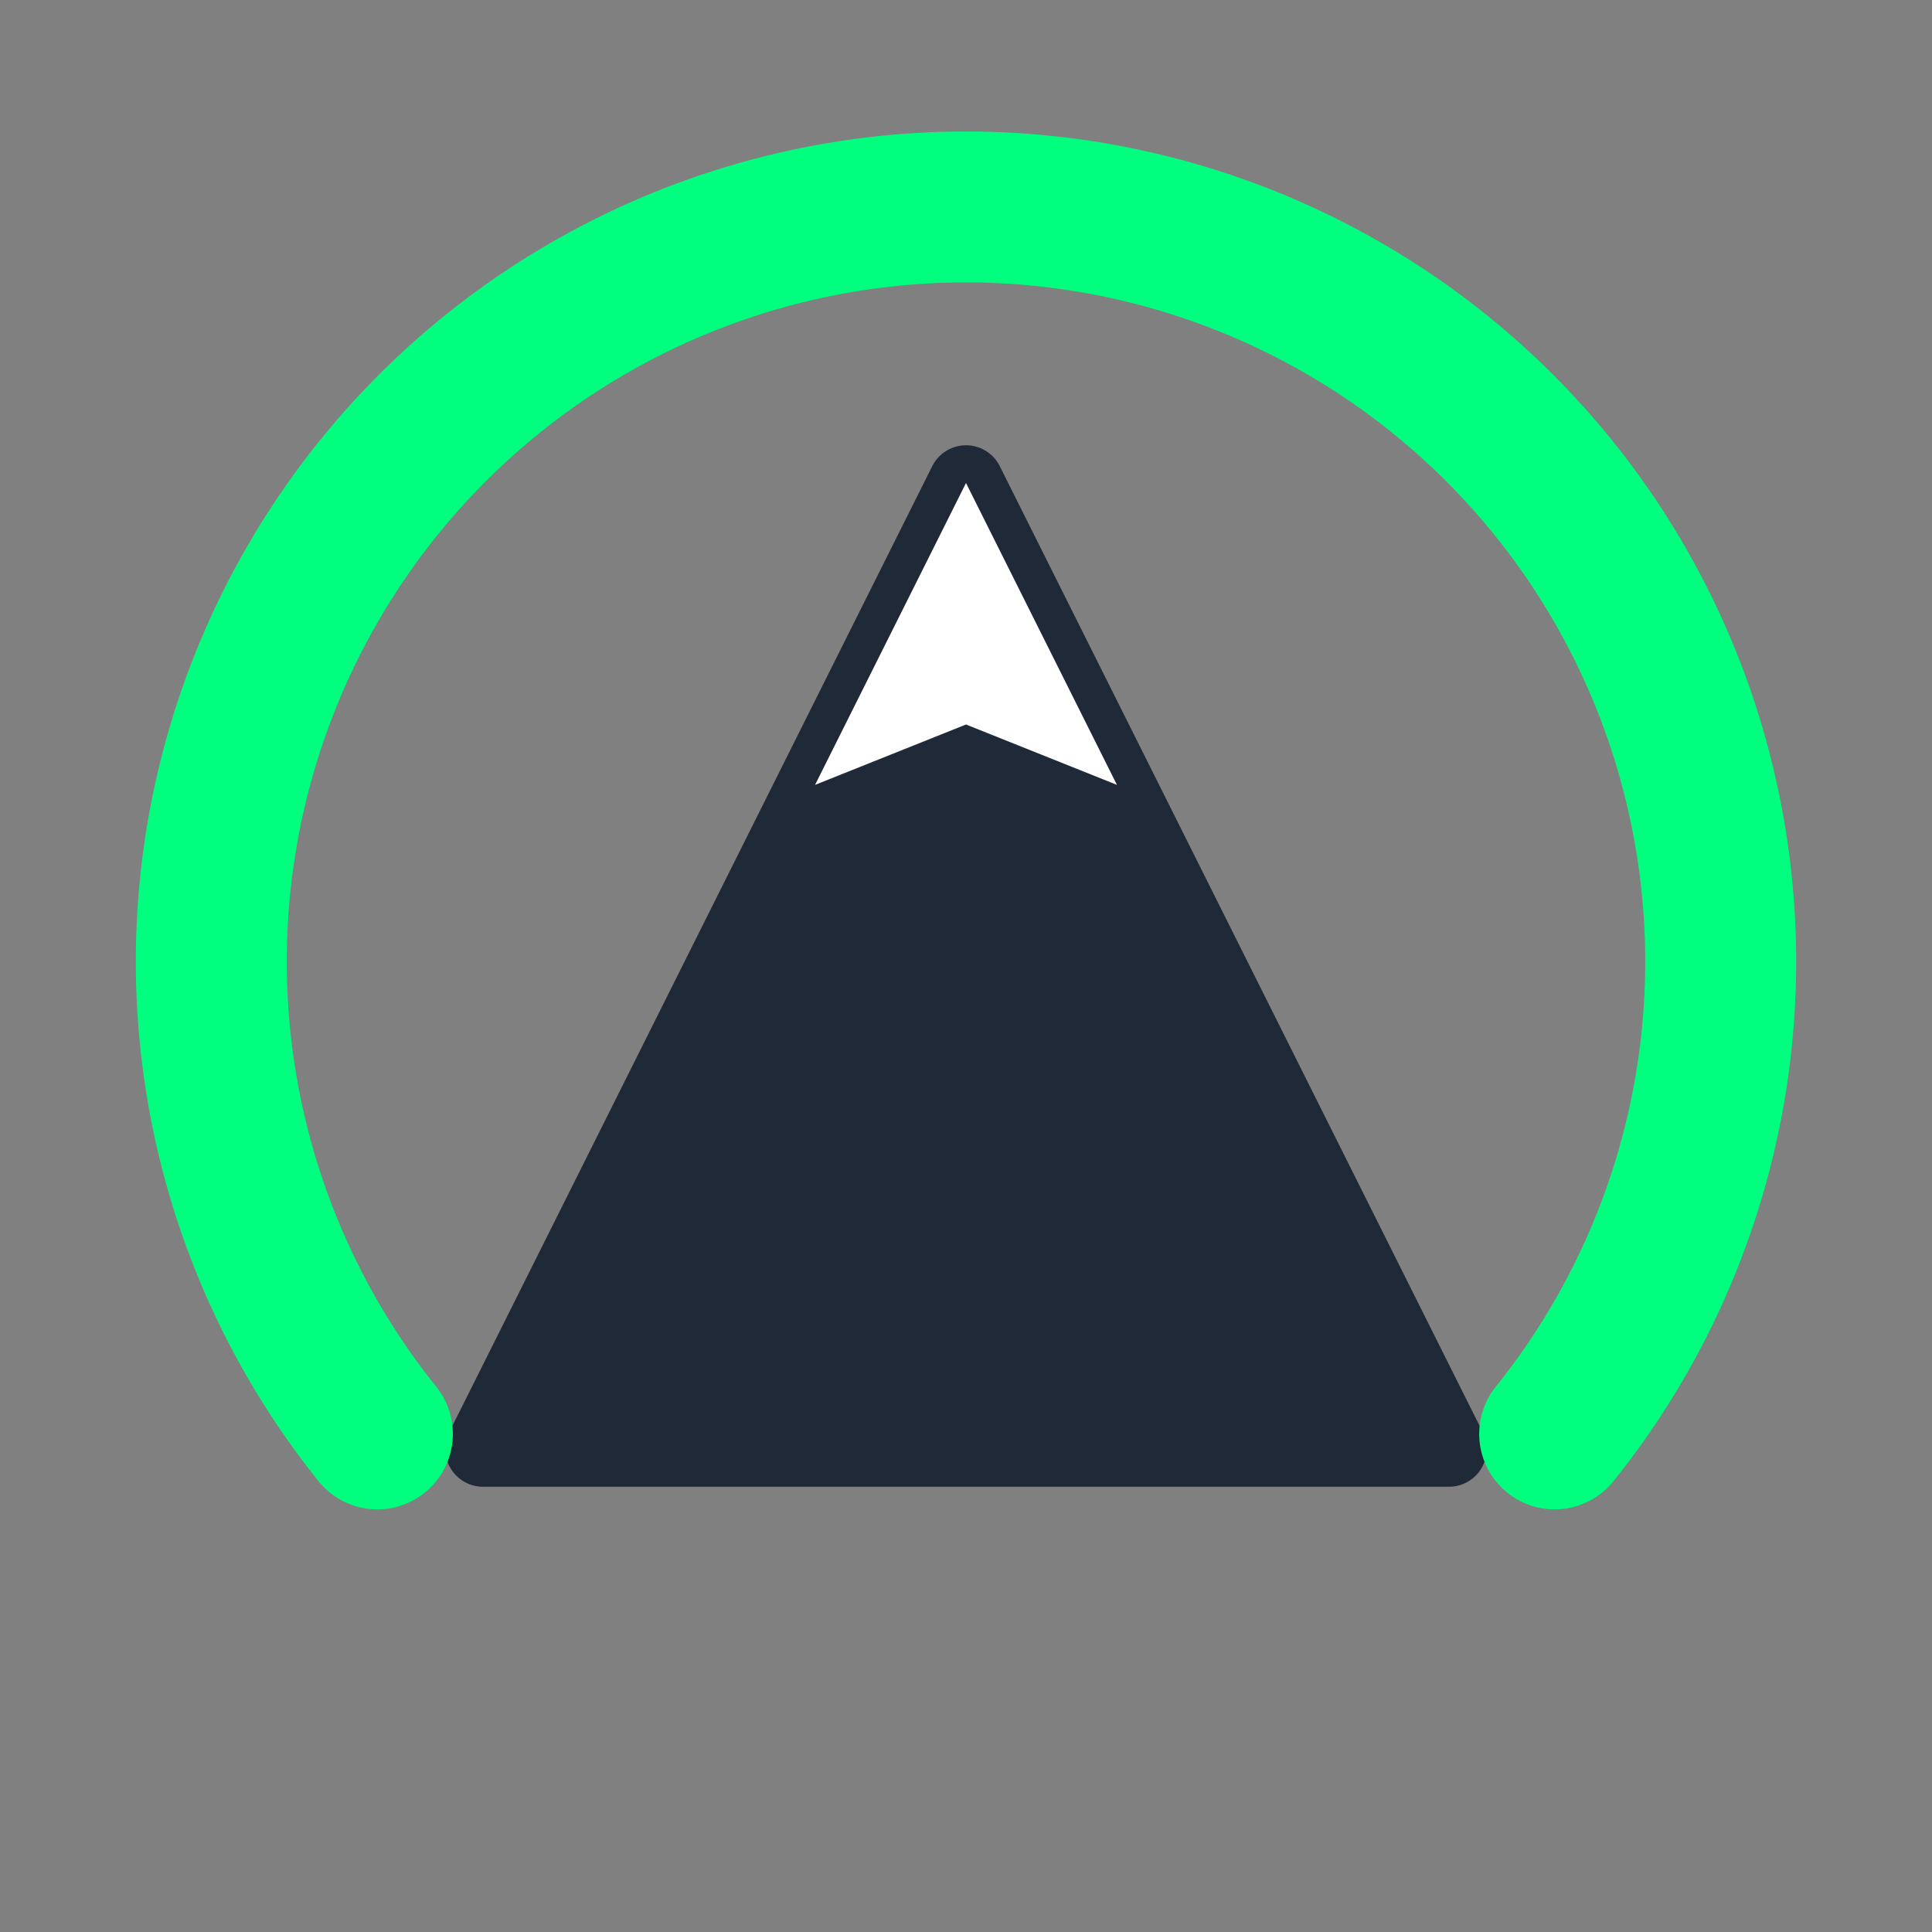 <svg xmlns="http://www.w3.org/2000/svg" viewBox="0 0 512 512">
  <rect x="0" y="0" width="512" height="512" fill="#808080" stroke="none"/>
  <!-- Mountain Peak -->
  <path d="M256 128 L128 384 L384 384 Z" fill="#1f2937" stroke="#1f2937" stroke-width="20" stroke-linejoin="round"/>
  
  <!-- Snow Cap (optional detail for better visual) -->
  <path d="M256 128 L216 208 L256 192 L296 208 Z" fill="#ffffff"/>

  <!-- Score Arc (Meter) -->
  <!-- Arc from approx -135 deg to +135 deg or similar for a gauge look -->
  <path d="M 100 380 A 200 200 0 1 1 412 380" fill="none" stroke="#00FF7F" stroke-width="40" stroke-linecap="round" />
</svg>
